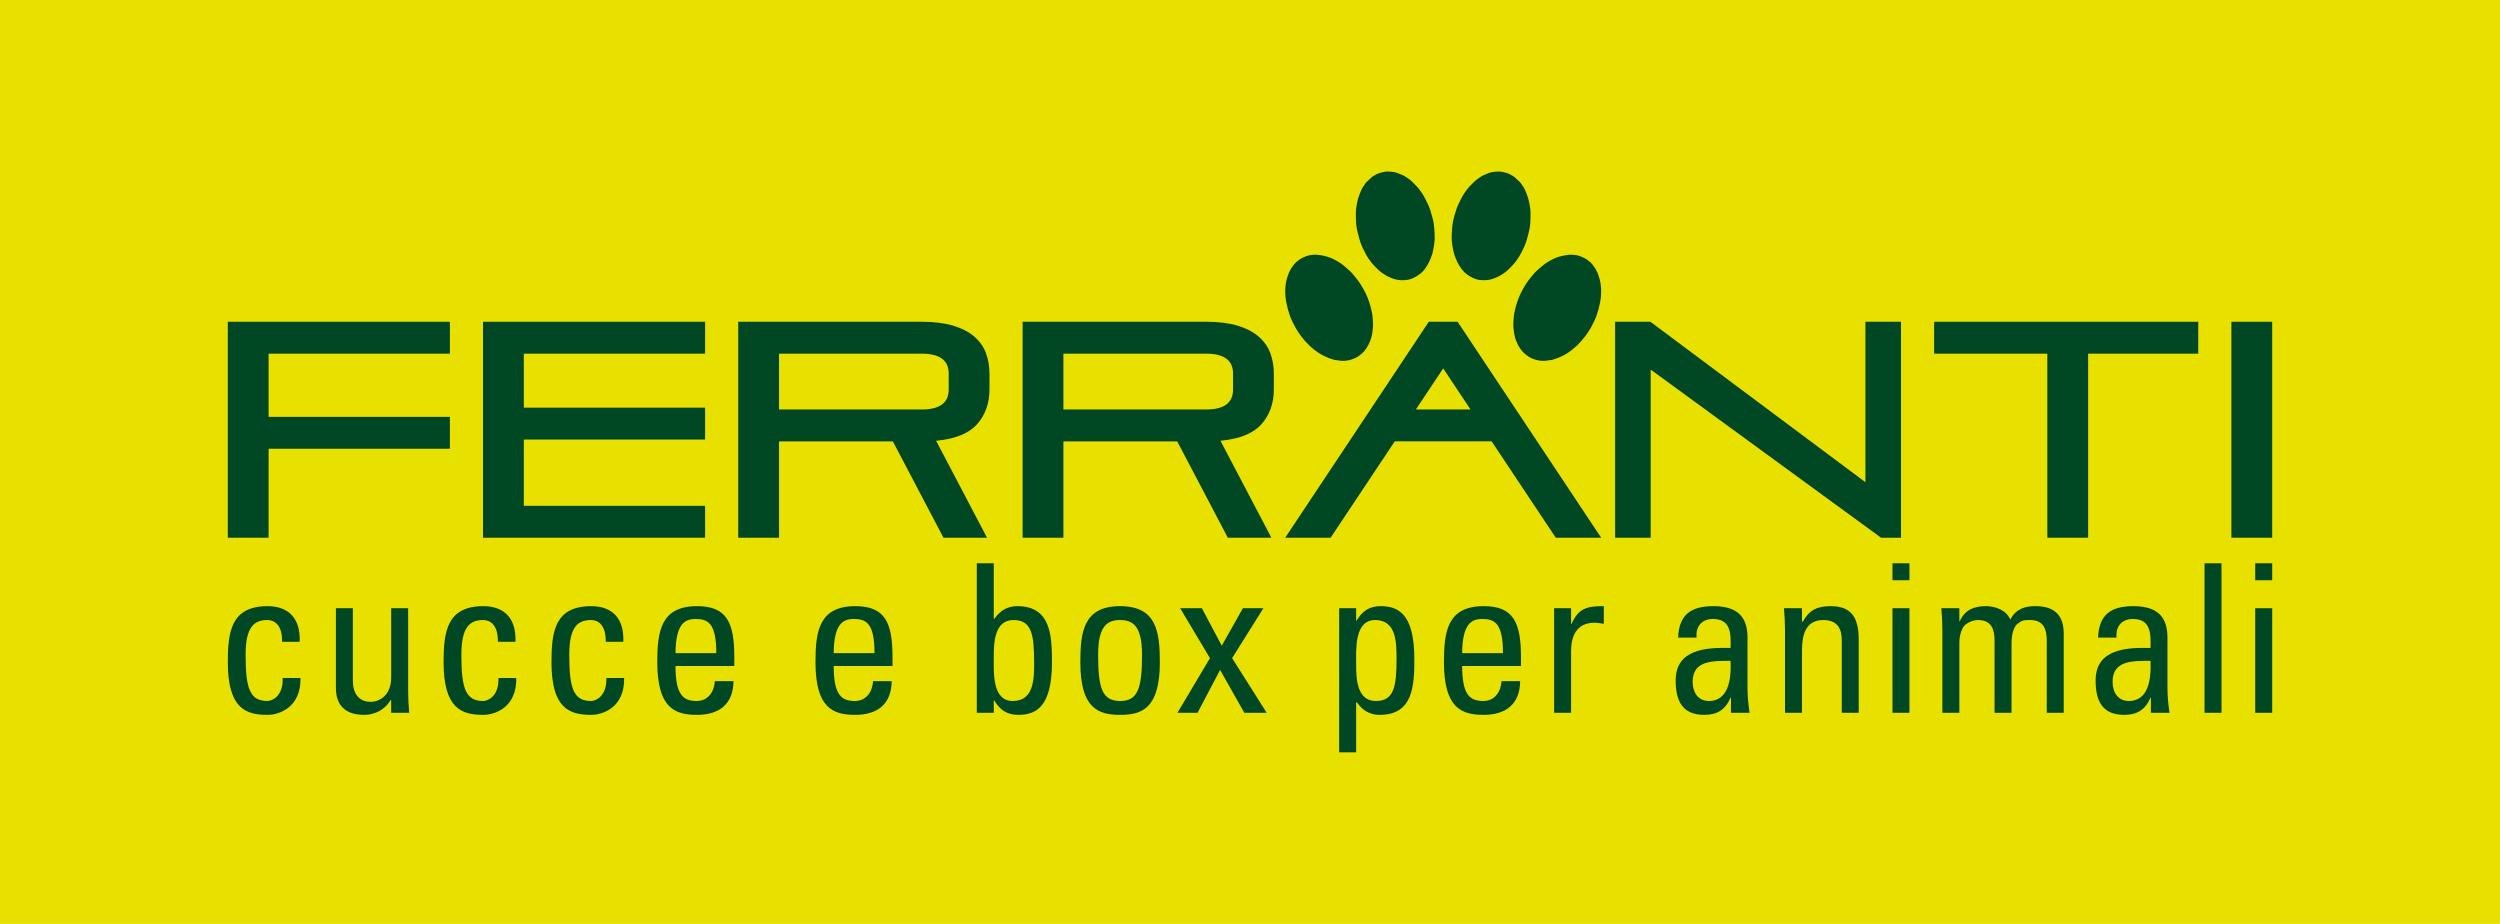 <?xml version="1.0" encoding="utf-8"?>
<!-- Generator: Adobe Illustrator 16.0.0, SVG Export Plug-In . SVG Version: 6.00 Build 0)  -->
<!DOCTYPE svg PUBLIC "-//W3C//DTD SVG 1.1//EN" "http://www.w3.org/Graphics/SVG/1.1/DTD/svg11.dtd">
<svg version="1.1" id="Layer_1" xmlns="http://www.w3.org/2000/svg" xmlns:xlink="http://www.w3.org/1999/xlink" x="0px" y="0px"
	 width="651.97px" height="240.94px" viewBox="0 0 651.97 240.94" enable-background="new 0 0 651.97 240.94" xml:space="preserve">
<rect fill="#E8E100" width="651.969" height="240.945"/>
<g>
	<path fill="#004724" d="M69.777,182.81c-4.591,0-5.724-3.186-5.724-12.041c0-7.453,2.322-9.072,5.724-9.072
		c1.674,0,3.889,1.188,3.78,5.67h4.59c0.271-6.102-2.916-9.29-8.37-9.29c-9.45,0-10.368,6.589-10.368,14.581
		c0,12.043,4.59,13.771,10.368,13.771c3.024,0,8.749-1.945,8.587-9.613h-4.645C73.881,181.729,70.803,182.81,69.777,182.81z"/>
	<path fill="#004724" d="M106.445,158.617h-4.429v18.091c0,4.535-2.971,6.318-5.346,6.318c-3.133,0-4.645-2.215-4.645-5.508v-18.901
		h-4.428v20.79c0,4.645,2.592,7.021,7.344,7.021c2.862,0,5.454-1.35,6.912-3.834h0.162v3.293h4.699
		c-0.162-1.889-0.271-3.779-0.271-5.67V158.617z"/>
	<path fill="#004724" d="M126.047,182.81c-4.59,0-5.724-3.186-5.724-12.041c0-7.453,2.322-9.072,5.724-9.072
		c1.674,0,3.889,1.188,3.781,5.67h4.59c0.27-6.102-2.916-9.29-8.371-9.29c-9.45,0-10.368,6.589-10.368,14.581
		c0,12.043,4.591,13.771,10.368,13.771c3.025,0,8.749-1.945,8.587-9.613h-4.644C130.153,181.729,127.074,182.81,126.047,182.81z"/>
	<path fill="#004724" d="M154.183,182.81c-4.591,0-5.724-3.186-5.724-12.041c0-7.453,2.322-9.072,5.724-9.072
		c1.675,0,3.889,1.188,3.78,5.67h4.59c0.271-6.102-2.916-9.29-8.37-9.29c-9.45,0-10.368,6.589-10.368,14.581
		c0,12.043,4.59,13.771,10.368,13.771c3.024,0,8.749-1.945,8.587-9.613h-4.645C158.288,181.729,155.209,182.81,154.183,182.81z"/>
	<path fill="#004724" d="M181.779,158.076c-9.45,0-10.368,6.589-10.368,14.581c0,12.043,4.59,13.771,10.368,13.771
		c5.725,0,9.451-2.754,9.505-8.803h-4.86c-0.162,2.754-1.728,5.184-4.753,5.184c-3.455,0-5.508-1.512-5.508-9.125H191.5v-2.322
		C191.5,162.345,189.555,158.076,181.779,158.076z M176.163,170.335c0.055-7.559,2.376-8.908,5.184-8.908
		c3.241,0,5.455,0.971,5.455,8.908H176.163z"/>
	<path fill="#004724" d="M223.038,158.076c-9.451,0-10.369,6.589-10.369,14.581c0,12.043,4.59,13.771,10.369,13.771
		c5.725,0,9.45-2.754,9.504-8.803h-4.86c-0.162,2.754-1.728,5.184-4.752,5.184c-3.456,0-5.509-1.512-5.509-9.125h15.338v-2.322
		C232.758,162.345,230.814,158.076,223.038,158.076z M217.42,170.335c0.055-7.559,2.377-8.908,5.185-8.908
		c3.24,0,5.454,0.971,5.454,8.908H217.42z"/>
	<path fill="#004724" d="M265.32,158.076c-2.592,0-4.482,1.135-5.994,3.296h-0.162v-14.475h-4.428v38.99h4.428v-3.24h0.107
		c1.512,2.539,3.402,3.781,6.265,3.781c4.375,0,8.803-1.729,8.803-13.717C274.338,165.907,274.123,158.076,265.32,158.076z
		 M264.131,182.81c-5.454,0-4.968-7.506-4.968-11.664c0-3.617,0.216-9.449,5.13-9.449c4.752,0,5.399,3.779,5.399,11.07
		C269.693,176.87,269.693,182.81,264.131,182.81z"/>
	<path fill="#004724" d="M292.105,158.076c-9.45,0-10.368,6.589-10.368,14.581c0,12.043,4.59,13.771,10.368,13.771
		c5.779,0,10.369-1.729,10.369-13.771C302.474,164.665,301.556,158.076,292.105,158.076z M292.105,182.81
		c-4.591,0-5.725-3.186-5.725-12.041c0-7.453,2.323-9.072,5.725-9.072c3.402,0,5.725,1.619,5.725,9.072
		C297.83,179.624,296.696,182.81,292.105,182.81z"/>
	<polygon fill="#004724" points="329.477,158.617 324.129,158.617 318.621,168.392 313.437,158.617 307.767,158.617 
		315.542,171.632 307.065,185.888 312.303,185.888 318.189,174.71 324.507,185.888 330.342,185.888 321.321,171.632 	"/>
	<path fill="#004724" d="M360.039,158.076c-2.861,0-4.752,1.242-6.264,3.782h-0.107v-3.241h-4.43v37.586h4.43v-13.069h0.162
		c1.512,2.16,3.4,3.295,5.994,3.295c8.803,0,9.02-7.83,9.02-14.635C368.844,159.805,364.416,158.076,360.039,158.076z
		 M358.797,182.81c-4.914,0-5.129-5.777-5.129-9.396c0-4.156-0.486-11.717,4.967-11.717c5.564,0,5.564,5.994,5.564,10.098
		C364.199,179.085,363.551,182.81,358.797,182.81z"/>
	<path fill="#004724" d="M386.934,158.076c-9.451,0-10.369,6.589-10.369,14.581c0,12.043,4.59,13.771,10.369,13.771
		c5.723,0,9.449-2.754,9.504-8.803h-4.859c-0.162,2.754-1.729,5.184-4.754,5.184c-3.455,0-5.508-1.512-5.508-9.125h15.336v-2.322
		C396.652,162.345,394.709,158.076,386.934,158.076z M381.316,170.335c0.055-7.559,2.377-8.908,5.186-8.908
		c3.238,0,5.453,0.971,5.453,8.908H381.316z"/>
	<path fill="#004724" d="M409.83,162.722h-0.107v-4.104h-4.428v27.271h4.428v-16.092c0-3.672,1.242-7.398,6.156-7.398
		c0.432,0,0.811,0.055,1.188,0.107c0.379,0.055,0.811,0.109,1.189,0.162v-4.591C413.936,158.076,411.666,158.562,409.83,162.722z"/>
	<path fill="#004724" d="M455.73,166.286c0-4.59-1.836-8.21-8.855-8.21c-5.777,0-9.018,2.107-9.234,8.21h4.807
		c-0.27-2.863,1.295-4.859,4.266-4.859c4.752,0,4.699,3.941,4.59,7.559c-6.209-0.162-14.311,0.217-14.311,8.479
		c0,5.238,1.674,8.965,7.453,8.965c3.402,0,5.508-1.35,6.857-4.482h0.109v3.941h4.859c-0.324-2.105-0.541-4.32-0.541-6.48V166.286z
		 M445.688,182.81c-2.971,0-4.266-2.375-4.266-5.021c0-5.777,5.67-5.4,9.881-5.455C451.734,181.136,448.387,182.81,445.688,182.81z"
		/>
	<path fill="#004724" d="M477.441,158.076c-3.51,0-5.564,0.973-7.291,4.052h-0.217v-3.511h-4.697c0.162,1.889,0.27,3.78,0.27,5.671
		v21.6h4.428v-16.146c0-3.725,0.703-8.045,5.564-8.045c3.779,0,4.807,2.375,4.807,5.291v18.9h4.428v-18.9
		C484.732,161.587,483.273,158.076,477.441,158.076z"/>
	<path fill="#004724" d="M530.74,158.076c-2.482,0-4.967,0.594-6.479,3.511c-1.027-2.483-3.889-3.511-6.373-3.511
		c-3.186,0-5.508,1.027-6.805,3.944h-0.107v-3.403h-4.699c0.162,1.889,0.27,3.78,0.27,5.671v21.6h4.43v-18.359
		c0-1.027,0.217-2.646,1.025-3.996c0.648-1.027,2.484-1.836,3.834-1.836c3.564,0,4.32,2.537,4.32,5.291v18.9h4.428v-18.359
		c0-1.027,0.217-3.727,1.514-4.807c1.188-0.973,1.674-1.025,3.348-1.025c3.564,0,4.32,2.537,4.32,5.291v18.9h4.428v-20.736
		C538.193,158.725,533.604,158.076,530.74,158.076z"/>
	<path fill="#004724" d="M565.248,166.286c0-4.59-1.836-8.21-8.855-8.21c-5.779,0-9.02,2.107-9.234,8.21h4.805
		c-0.27-2.863,1.297-4.859,4.268-4.859c4.752,0,4.697,3.941,4.59,7.559c-6.211-0.162-14.311,0.217-14.311,8.479
		c0,5.238,1.674,8.965,7.451,8.965c3.402,0,5.51-1.35,6.859-4.482h0.107v3.941h4.859c-0.324-2.105-0.539-4.32-0.539-6.48V166.286z
		 M555.203,182.81c-2.969,0-4.266-2.375-4.266-5.021c0-5.777,5.67-5.4,9.883-5.455C561.252,181.136,557.904,182.81,555.203,182.81z"
		/>
	<rect x="574.914" y="146.897" fill="#004724" width="4.428" height="38.99"/>
	<rect x="588.135" y="158.617" fill="#004724" width="4.428" height="27.271"/>
	<rect x="588.135" y="146.897" fill="#004724" width="4.428" height="4.428"/>
	<rect x="493.533" y="158.617" fill="#004724" width="4.428" height="27.271"/>
	<rect x="493.533" y="146.897" fill="#004724" width="4.428" height="4.428"/>
	<polygon fill="#004724" points="70.047,117.031 117.327,117.031 117.327,108.71 70.047,108.71 70.047,92.231 117.327,92.231 
		117.327,83.912 59.407,83.912 59.407,140.231 70.047,140.231 	"/>
	<polygon fill="#004724" points="183.887,131.911 136.606,131.911 136.606,114.63 183.887,114.63 183.887,106.311 136.606,106.311 
		136.606,92.231 183.887,92.231 183.887,83.912 125.967,83.912 125.967,140.231 183.887,140.231 	"/>
	<path fill="#004724" d="M244.126,114.951c5.013-0.479,8.587-1.932,10.72-4.359c2.133-2.427,3.2-5.453,3.2-9.08v-4
		c0-2.026-0.319-3.867-0.96-5.521c-0.64-1.652-1.667-3.079-3.08-4.28c-1.413-1.199-3.239-2.132-5.479-2.799s-4.96-1-8.16-1h-47.841
		v56.32h10.641v-25.121h29.68l13.2,25.121h11.36L244.126,114.951z M203.167,106.791v-14.56h37.2c4.692,0,7.04,1.733,7.04,5.2v4.16
		c0,3.467-2.348,5.199-7.04,5.199H203.167z"/>
	<path fill="#004724" d="M328.166,87.709c-1.414-1.199-3.24-2.132-5.48-2.799s-4.96-1-8.16-1h-47.84v56.321h10.64V115.11h29.68
		l13.2,25.122h11.361l-13.281-25.282c5.013-0.479,8.587-1.932,10.72-4.359c2.133-2.427,3.199-5.453,3.199-9.08v-4
		c0-2.026-0.318-3.867-0.959-5.521C330.605,90.337,329.578,88.911,328.166,87.709z M321.566,101.59c0,3.467-2.348,5.199-7.04,5.199
		h-37.2V92.23h37.2c4.692,0,7.04,1.733,7.04,5.2V101.59z"/>
	<polygon fill="#004724" points="495.762,83.912 486.482,83.912 486.482,125.751 430.402,83.912 421.201,83.912 421.201,140.231 
		430.482,140.231 430.482,96.391 490.561,140.231 495.762,140.231 	"/>
	<polygon fill="#004724" points="504.4,92.231 533.922,92.231 533.922,140.231 544.561,140.231 544.561,92.231 573.281,92.231 
		573.281,83.912 504.4,83.912 	"/>
	<rect x="581.92" y="83.912" fill="#004724" width="10.641" height="56.32"/>
	<path fill="#004724" d="M336.377,82.306c0.4,1.087,0.91,2.119,1.473,3.139c0.916,1.631,2.031,3.074,3.348,4.394
		c1.01,1.007,2.123,1.903,3.379,2.62c0.963,0.531,1.947,0.955,3.309,1.375c0.361,0.043,1.025,0.166,1.711,0.238
		c0.758,0.08,1.518,0.008,2.264-0.146c0.26-0.064,0.539-0.176,0.824-0.251c0.791-0.235,1.512-0.689,2.162-1.217
		c0.758-0.587,1.326-1.317,1.805-2.138c0.229-0.365,0.393-0.785,0.572-1.184c0.328-0.721,0.537-1.5,0.656-2.299
		c0.154-1.014,0.254-2.026,0.164-3.046c-0.064-0.726-0.076-1.467-0.236-2.177c-0.176-0.947-0.412-1.868-0.715-2.776
		c-0.262-0.802-0.584-1.586-0.945-2.349c-0.328-0.678-0.699-1.346-1.1-1.994c-0.26-0.44-0.547-0.877-0.852-1.277
		c-0.518-0.672-1.018-1.329-1.566-1.945c-0.4-0.451-0.857-0.857-1.326-1.256c-0.484-0.426-0.992-0.871-1.504-1.246
		c-0.51-0.359-1.068-0.65-1.605-0.971c-0.658-0.367-1.354-0.671-2.084-0.872c-0.66-0.196-1.332-0.312-2.021-0.424
		c-0.881-0.151-1.773-0.093-2.678,0.084c-0.477,0.1-0.912,0.267-1.338,0.465c-0.984,0.411-1.84,1.024-2.551,1.838
		c-0.732,0.886-1.299,1.856-1.654,2.949c-0.434,1.19-0.648,2.441-0.693,3.704c-0.025,1.128,0.055,2.254,0.285,3.346
		C335.682,80.043,335.988,81.195,336.377,82.306z"/>
	<path fill="#004724" d="M353.719,58.876c0.076,0.574,0.182,1.153,0.342,1.73c0.195,0.886,0.465,1.785,0.736,2.641
		c0.355,1.01,0.83,1.965,1.326,2.896c0.535,0.988,1.146,1.908,1.887,2.76c0.449,0.514,0.957,0.977,1.42,1.441
		c0.672,0.636,1.402,1.142,2.178,1.593c0.432,0.249,0.928,0.421,1.4,0.624c0.752,0.307,1.553,0.461,2.357,0.513
		c0.312,0.019,0.668-0.022,0.986-0.022c0.877,0,1.691-0.281,2.469-0.674c0.451-0.203,0.85-0.475,1.242-0.76
		c0.594-0.393,1.096-0.913,1.529-1.479c0.395-0.562,0.787-1.148,1.08-1.791c0.369-0.753,0.689-1.527,0.904-2.33
		c0.178-0.662,0.285-1.331,0.402-2.011c0.072-0.571,0.154-1.151,0.176-1.74c0-0.852-0.031-1.724-0.104-2.591
		c-0.066-0.758-0.154-1.549-0.32-2.295c-0.184-0.795-0.426-1.558-0.664-2.344c-0.309-1.039-0.76-2.043-1.279-3.018
		c-0.605-1.227-1.373-2.373-2.287-3.381c-0.398-0.439-0.828-0.838-1.215-1.232c-0.584-0.578-1.264-1.027-2.094-1.554
		c-0.281-0.128-0.732-0.311-1.18-0.509c-0.699-0.332-1.422-0.498-2.15-0.559c-0.689-0.062-1.396-0.094-2.074,0.076
		c-0.596,0.142-1.18,0.273-1.729,0.542c-0.514,0.265-1.035,0.532-1.465,0.937c-0.432,0.375-0.844,0.758-1.252,1.155
		c-0.146,0.148-0.262,0.343-0.383,0.513c-0.426,0.584-0.84,1.186-1.068,1.863c-0.271,0.625-0.539,1.26-0.721,1.929
		c-0.18,0.64-0.285,1.3-0.406,1.935c-0.053,0.507-0.16,1.021-0.176,1.523c-0.02,0.609,0,1.238,0.027,1.85
		C353.635,57.705,353.635,58.307,353.719,58.876z"/>
	<path fill="#004724" d="M397.689,74.496c-0.402,0.648-0.771,1.316-1.102,1.994c-0.361,0.763-0.684,1.547-0.945,2.349
		c-0.301,0.908-0.539,1.829-0.715,2.776c-0.16,0.71-0.172,1.451-0.234,2.177c-0.092,1.02,0.008,2.032,0.162,3.046
		c0.119,0.799,0.33,1.578,0.656,2.299c0.182,0.398,0.344,0.818,0.574,1.184c0.479,0.82,1.045,1.551,1.803,2.138
		c0.65,0.527,1.373,0.981,2.162,1.217c0.287,0.075,0.566,0.187,0.826,0.251c0.744,0.154,1.506,0.227,2.264,0.146
		c0.684-0.072,1.348-0.195,1.709-0.238c1.361-0.42,2.346-0.844,3.311-1.375c1.254-0.717,2.367-1.613,3.377-2.62
		c1.318-1.319,2.432-2.763,3.348-4.394c0.562-1.02,1.072-2.052,1.475-3.14c0.389-1.11,0.695-2.262,0.918-3.415
		c0.23-1.092,0.311-2.218,0.285-3.346c-0.047-1.263-0.26-2.514-0.695-3.704c-0.355-1.093-0.92-2.063-1.652-2.949
		c-0.711-0.813-1.568-1.427-2.553-1.838c-0.426-0.198-0.861-0.365-1.338-0.465c-0.904-0.177-1.797-0.235-2.678-0.084
		c-0.689,0.112-1.361,0.228-2.021,0.424c-0.73,0.201-1.426,0.505-2.084,0.872c-0.535,0.32-1.094,0.611-1.604,0.971
		c-0.512,0.375-1.02,0.82-1.506,1.246c-0.469,0.398-0.926,0.805-1.324,1.256c-0.551,0.616-1.051,1.273-1.568,1.945
		C398.234,73.619,397.947,74.055,397.689,74.496z"/>
	<path fill="#004724" d="M379.16,66.019c0.213,0.803,0.533,1.577,0.902,2.33c0.293,0.643,0.686,1.229,1.08,1.791
		c0.436,0.565,0.936,1.086,1.531,1.479c0.393,0.285,0.791,0.557,1.24,0.76c0.777,0.393,1.594,0.674,2.467,0.674
		c0.32,0,0.676,0.041,0.99,0.022c0.803-0.052,1.605-0.206,2.355-0.513c0.475-0.203,0.969-0.375,1.402-0.624
		c0.775-0.451,1.506-0.957,2.178-1.593c0.463-0.465,0.971-0.928,1.418-1.441c0.74-0.852,1.352-1.771,1.887-2.76
		c0.496-0.932,0.971-1.887,1.326-2.896c0.271-0.855,0.541-1.755,0.736-2.641c0.158-0.577,0.266-1.156,0.342-1.73
		c0.084-0.569,0.084-1.172,0.104-1.768c0.027-0.611,0.047-1.24,0.027-1.85c-0.016-0.502-0.121-1.017-0.176-1.523
		c-0.119-0.635-0.227-1.295-0.406-1.935c-0.182-0.669-0.449-1.304-0.719-1.929c-0.23-0.678-0.643-1.279-1.068-1.863
		c-0.123-0.17-0.236-0.364-0.383-0.513c-0.41-0.397-0.82-0.78-1.252-1.155c-0.43-0.404-0.953-0.672-1.467-0.937
		c-0.549-0.269-1.131-0.4-1.729-0.542c-0.678-0.17-1.385-0.138-2.074-0.076c-0.729,0.061-1.451,0.227-2.148,0.559
		c-0.449,0.198-0.9,0.381-1.182,0.509c-0.83,0.526-1.51,0.976-2.094,1.554c-0.385,0.395-0.814,0.793-1.213,1.232
		c-0.914,1.008-1.682,2.154-2.289,3.381c-0.518,0.975-0.971,1.979-1.279,3.018c-0.238,0.786-0.479,1.549-0.664,2.344
		c-0.166,0.746-0.254,1.537-0.32,2.295c-0.072,0.867-0.105,1.739-0.105,2.591c0.023,0.589,0.105,1.169,0.178,1.74
		C378.873,64.688,378.982,65.357,379.16,66.019z"/>
	<path fill="#004724" d="M388.992,115.089l16.734,25.142h11.84l-37.439-56.32h-7.518l-37.439,56.32h11.84l16.734-25.142H388.992z
		 M376.367,96.066l7.123,10.724h-7.123h-7.123L376.367,96.066z"/>
</g>
</svg>
